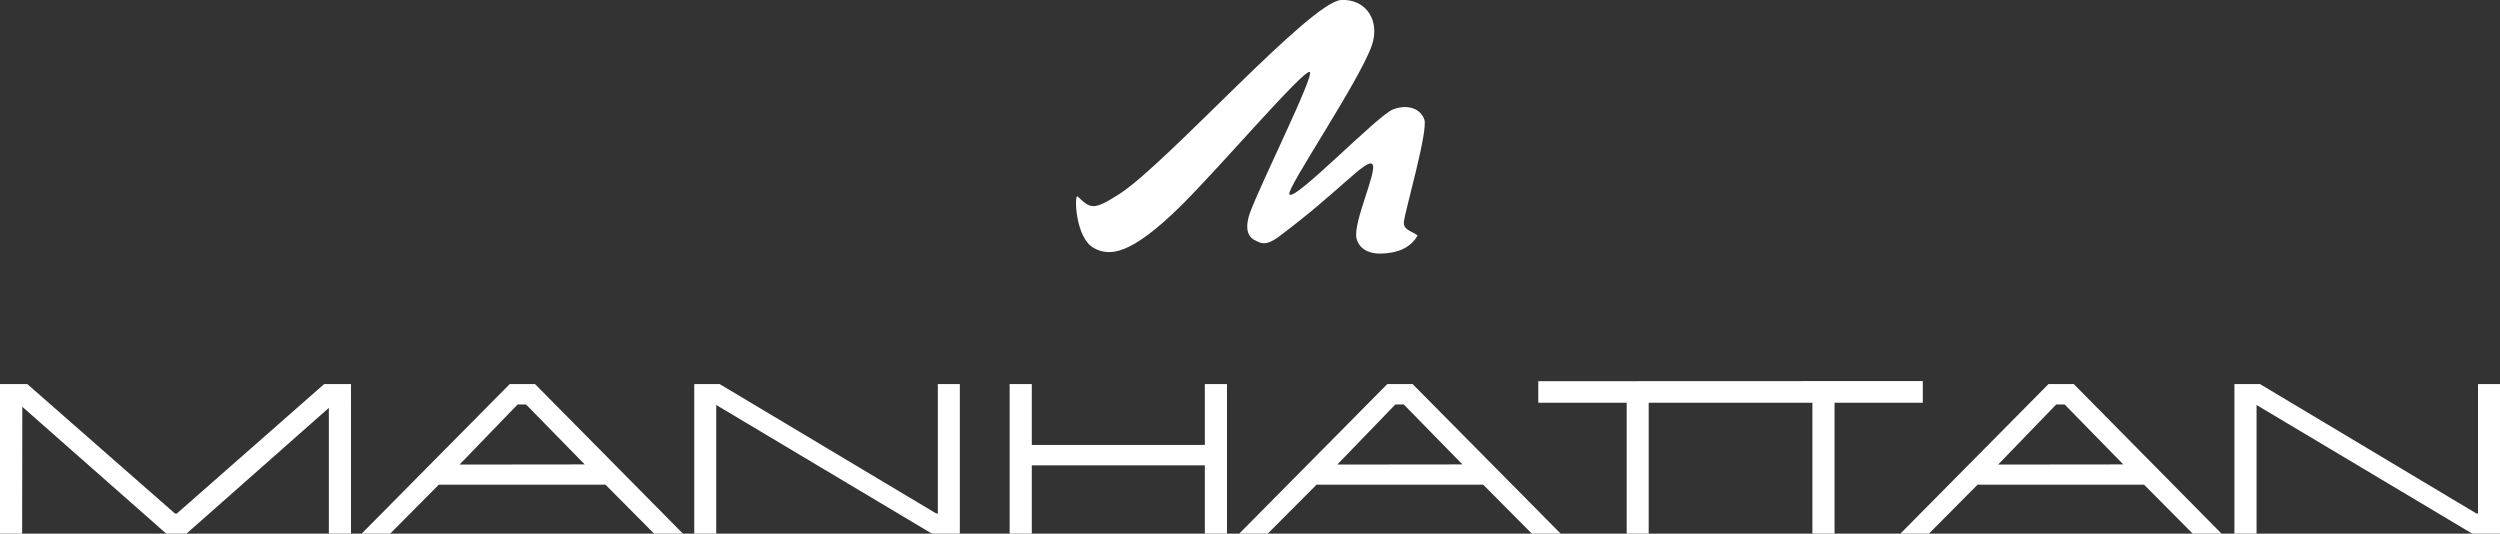 <?xml version="1.0" encoding="utf-8"?>
<!-- Generator: Adobe Illustrator 24.1.2, SVG Export Plug-In . SVG Version: 6.00 Build 0)  -->
<svg version="1.1" id="Warstwa_1" xmlns="http://www.w3.org/2000/svg" xmlns:xlink="http://www.w3.org/1999/xlink" x="0px" y="0px"
	 viewBox="0 0 1580.5 337.4" style="enable-background:new 0 0 1580.5 337.4;" xml:space="preserve">
<rect x="0" y="0" width="1580.5" height="337.4" fill="#333333" stroke="none"/>
<style type="text/css">
	.st0{fill:#FFFFFF;stroke:#FFFFFF;stroke-width:4;stroke-miterlimit:10;}
	.st1{display:none;fill:#FFFFFF;stroke:#FFFFFF;stroke-miterlimit:10;}
	.st2{fill:#FFFFFF;}
</style>
<g>
	<g>
		<path class="st0" d="M1578.5,335.4h-14.9l-0.2-0.1l-136.8-81.6h-2v81.7h-10v-90.6h13.6l136.8,81.8h3.6v-81.8h9.9V335.4z
			 M427,335.4h-12.6l-0.2-0.2l-30.6-30.8h-107l-30.8,31h-12.4l89.7-90.6h14.3L427,335.4z M326.4,253.7l-40.6,42l88.6-0.1l-41-41.9
			L326.4,253.7z M981.9,335.4h-12.6l-0.2-0.2l-30.6-30.8h-107l-30.9,31h-12.4l89.7-90.6h14.3L981.9,335.4z M881.3,253.7l-40.6,42
			l88.6-0.1l-41-41.9L881.3,253.7z M1399.7,335.4h-12.6l-0.2-0.2l-30.6-30.8h-106.9l-30.8,31h-12.4l89.7-90.6h14.3L1399.7,335.4z
			 M1299.1,253.7l-40.6,42l88.6-0.1l-41-41.9L1299.1,253.7z M219.9,335.4h-10v-81.7h-0.3l-92.5,81.7h-11.2l-92.7-81.7h-1.1L12,335.4
			H2v-90.6h14.5l93.4,81.9h2.6l93.2-81.9h14.2V335.4z M773.7,335.4h-10v-43.2H650.3v43.2h-10v-90.6h10v38.5h113.4v-38.5h10V335.4z
			 M1157.8,335.4h-10v-82.8h-107.5v82.8h-9.9v-82.8h-55.9V243l239.1-0.1v9.7h-55.8L1157.8,335.4z M604.8,335.4h-15l-0.2-0.1
			l-136.8-81.6h-2v81.7h-9.9v-90.6h13.5l136.9,81.8h3.6v-81.8h9.9V335.4z"/>
		<path class="st1" d="M492.3,387.5c3,2.8,5,6.5,5.4,10.6h-6.2c-0.6-2.7-2-5.2-4.1-7.1c-2-1.8-4.9-2.6-8.6-2.6
			c-4.2-0.2-8.2,1.6-10.9,4.8c-2.7,3.2-4.2,8.2-4.2,14.9c0,5.5,1.3,9.9,3.8,13.3s6.2,5.1,11.2,5.1c4.6,0,8.1-1.8,10.4-5.4
			c1.4-2.3,2.4-4.8,2.8-7.4h6.2c-0.4,4.6-2.3,8.9-5.4,12.3c-3.7,4-8.6,6-14.8,6c-5,0.2-9.8-1.6-13.5-4.9c-4.8-4.3-7.2-11-7.2-20.1
			c0-6.9,1.8-12.5,5.4-16.9c3.9-4.8,9.3-7.2,16.1-7.2C484.5,382.8,489,384.4,492.3,387.5L492.3,387.5z M583.6,390.8
			c3.1,4.1,4.6,9.4,4.6,15.8c0,7-1.8,12.7-5.3,17.4c-4.1,5.4-10.1,8.1-17.7,8.1c-7.2,0-12.8-2.4-16.9-7.1
			c-3.7-4.6-5.5-10.3-5.5-17.3c-0.1-5.8,1.5-11.4,4.7-16.2c4-5.8,10-8.6,17.8-8.6C573.6,382.8,579.7,385.5,583.6,390.8L583.6,390.8z
			 M578.1,420.5c2.5-4.2,3.8-8.9,3.7-13.8c0-5.5-1.4-9.9-4.3-13.2s-6.8-5-11.8-5c-4.5-0.1-8.8,1.7-11.8,5c-3,3.3-4.6,8.2-4.6,14.7
			c-0.1,4.7,1.2,9.3,3.9,13.1c2.6,3.5,6.8,5.3,12.7,5.3C571.5,426.5,575.6,424.5,578.1,420.5L578.1,420.5z M638.9,415.7
			c0,2.3,0.6,4.5,1.8,6.4c2,3.1,5.6,4.6,10.7,4.6c2.1,0.1,4.2-0.3,6.2-1c3.6-1.3,5.4-3.7,5.4-7c0-2.5-0.8-4.3-2.3-5.4
			c-2.3-1.3-4.7-2.3-7.3-2.8l-6.1-1.4c-3-0.6-5.9-1.6-8.5-3.1c-2.9-1.9-4.3-4.9-4.3-8.7c-0.1-3.9,1.4-7.6,4.2-10.3
			c2.8-2.7,6.8-4,12-4c4.3-0.1,8.5,1.1,12.1,3.5c3.3,2.4,5,6.1,5,11.3h-5.9c-0.2-2-0.8-4-1.9-5.7c-1.8-2.4-5-3.6-9.4-3.6
			c-3.6,0-6.1,0.8-7.7,2.3c-1.5,1.4-2.3,3.4-2.3,5.5c-0.2,2.1,0.9,4,2.8,5c1.2,0.7,3.9,1.5,8.2,2.5l6.3,1.5c2.6,0.5,5,1.5,7.1,3
			c2.9,2.2,4.3,5.3,4.3,9.5c0,5.2-1.8,8.9-5.5,11.1c-3.9,2.3-8.3,3.4-12.8,3.3c-5.7,0-10.1-1.5-13.3-4.4s-4.8-6.9-4.7-12
			L638.9,415.7L638.9,415.7z M717,384h9l13.4,39.4l13.3-39.4h9v46.6h-6v-27.5c0-1,0-2.5,0.1-4.7s0.1-4.6,0.1-7.1l-13.3,39.3h-6.3
			l-13.4-39.3v1.4c0,1.1,0,2.9,0.1,5.2s0.1,4.1,0.1,5.2v27.5h-6L717,384L717,384z M810.9,384h33.8v5.7H817v14.2h25.6v5.4H817v15.8
			h28.2v5.6h-34.3V384z M926.5,384v5.6h-15.7v41.1h-6.4v-41.1h-15.7V384H926.5z M972.8,384h6.4v46.6h-6.4V384z M1061.4,387.5
			c3,2.8,5,6.5,5.4,10.6h-6.2c-0.6-2.7-2-5.2-4.1-7.1c-2-1.8-4.9-2.6-8.6-2.6c-4.2-0.2-8.2,1.6-10.9,4.8c-2.8,3.2-4.2,8.2-4.2,14.9
			c0,5.5,1.3,9.9,3.8,13.3s6.2,5.1,11.2,5.1c4.6,0,8.1-1.8,10.4-5.4c1.4-2.3,2.4-4.8,2.8-7.4h6.2c-0.4,4.6-2.3,8.9-5.4,12.3
			c-3.7,4-8.6,6-14.8,6c-5,0.2-9.8-1.6-13.5-4.9c-4.8-4.3-7.2-11-7.2-20.1c0-6.9,1.8-12.5,5.4-16.9c3.9-4.8,9.3-7.2,16.1-7.2
			C1053.6,382.8,1058.2,384.4,1061.4,387.5L1061.4,387.5z M1142.4,386.5c3.3,2.3,5,6.1,5,11.3h-5.9c-0.2-2-0.8-4-1.9-5.7
			c-1.8-2.4-5-3.6-9.4-3.6c-3.6,0-6.1,0.8-7.7,2.3c-1.5,1.4-2.3,3.4-2.3,5.5c-0.2,2.1,0.9,4,2.8,5c1.2,0.7,3.9,1.5,8.2,2.5l6.3,1.5
			c2.6,0.5,5,1.5,7.1,3c2.9,2.2,4.3,5.3,4.3,9.5c0,5.2-1.8,8.9-5.5,11.1c-3.9,2.3-8.3,3.4-12.8,3.3c-5.7,0-10.1-1.5-13.3-4.4
			s-4.8-6.9-4.7-12h5.9l0-0.1c0,2.3,0.6,4.5,1.8,6.4c2,3.1,5.6,4.6,10.7,4.6c2.1,0.1,4.2-0.3,6.2-1c3.6-1.3,5.4-3.7,5.4-7
			c0-2.5-0.8-4.3-2.3-5.4c-2.3-1.3-4.7-2.3-7.3-2.8l-6.1-1.4c-3-0.6-5.9-1.6-8.5-3.1c-2.9-1.9-4.3-4.9-4.3-8.7
			c-0.1-3.9,1.4-7.6,4.2-10.3"/>
	</g>
	<path class="st2" d="M707.9,122.5C738,103,828.6,1,847.9,0c15.9-0.8,24.8,13.3,19.3,28.9c-8.1,22.9-53.8,90-52.1,93.9
		c2.5,5.6,55.8-49.9,65.5-53.6c10-3.8,17.8,0,19.9,6.5c2.3,7.1-11.7,56-12.9,63.9c-0.9,6,4.8,6.2,8.6,9.3c-5,8.7-14,11.1-22.8,11.4
		s-14.3-3.5-15.8-9.6c-2.4-9.9,13.3-42.6,10.1-46.8c-3.4-4.4-21.2,17.4-59.2,45.7c-8.9,6.6-12,3.7-14.7,2.5
		c-7.6-3.3-5.2-12.8-3.7-17.2c6.7-18.6,41.4-87.9,37.9-89.4c-3.9-1.7-56.9,60.4-81.4,84.6c-31.8,31.3-44.9,32.1-54.9,26.8
		c-12.2-6.5-12.6-34.9-10.4-32.7C689.6,132.1,691.2,133.2,707.9,122.5"/>
</g>
</svg>

